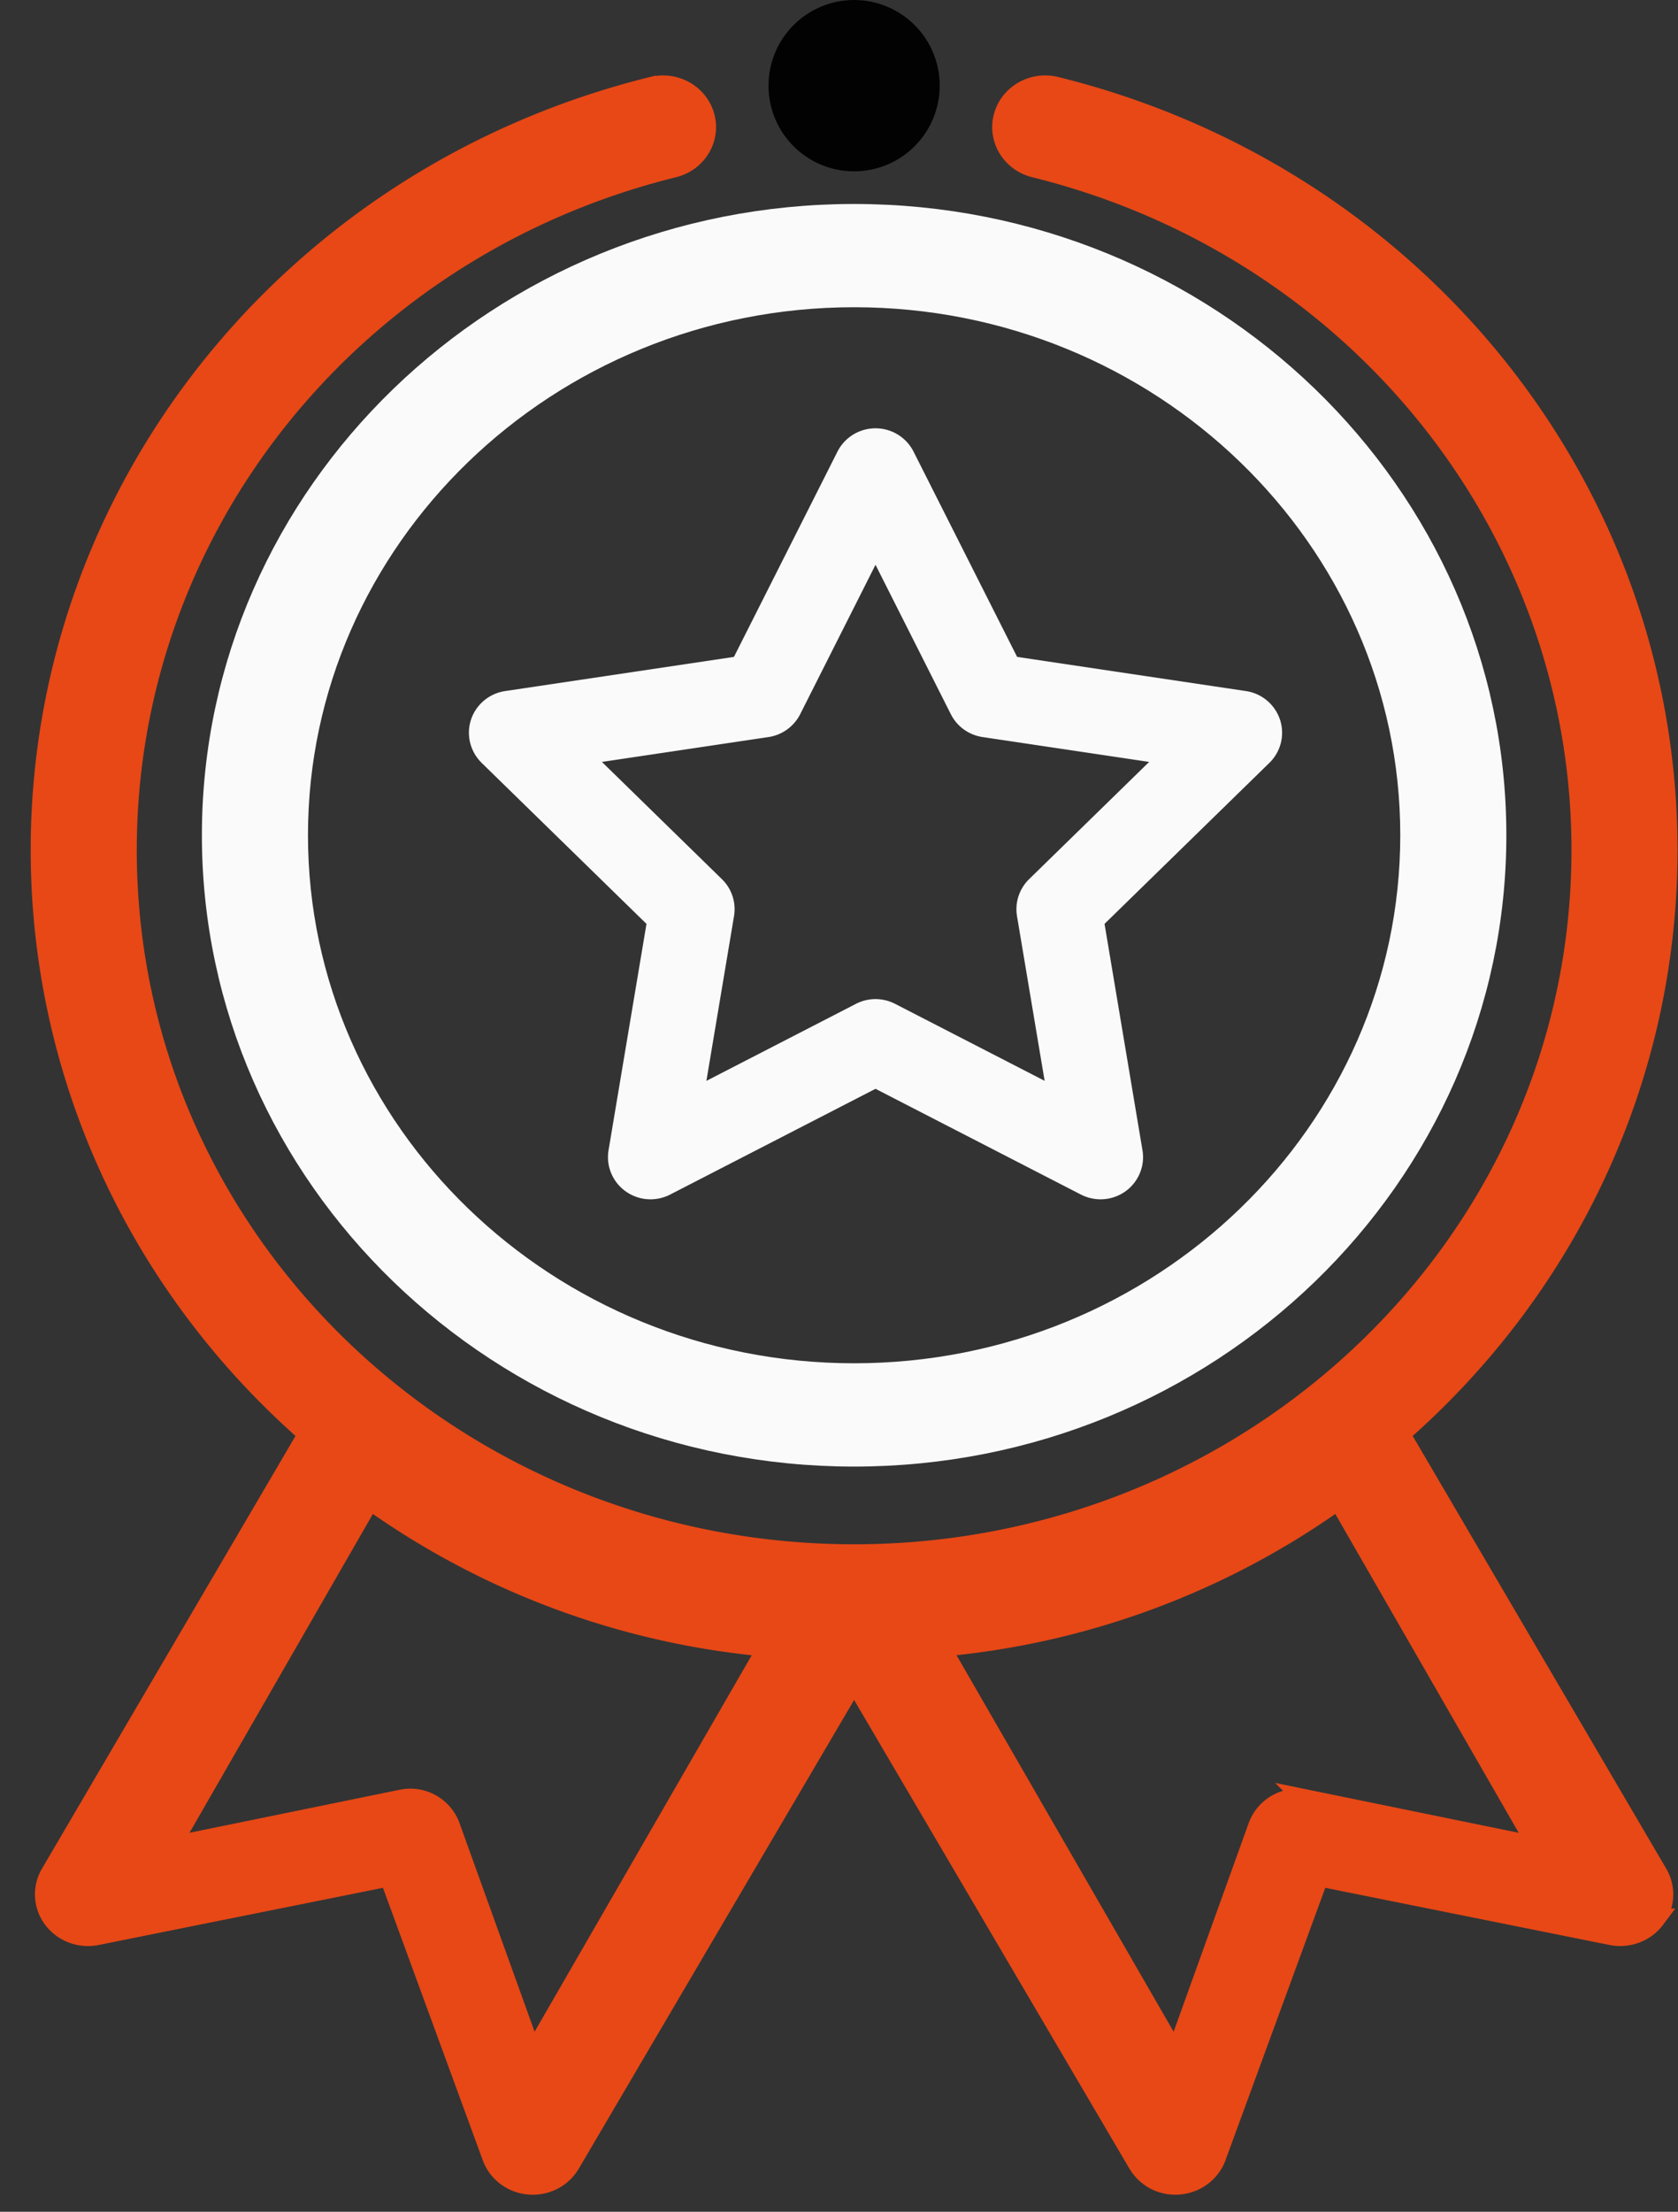 <svg xmlns="http://www.w3.org/2000/svg" width="41" height="54" viewBox="0 0 41 54">
    <rect x="0" y="0" width="41" height="54" fill="#333333" stroke="none"/>
    <g fill="none" fill-rule="nonzero">
        <path fill="#FAFAFA" stroke="#FAFAFA" stroke-width=".5" d="M5.183 20.392c0 8.361 7.037 15.164 15.686 15.164 8.65 0 15.687-6.803 15.687-15.164S29.519 5.23 20.869 5.23c-8.65 0-15.686 6.802-15.686 15.163zM20.869 7.251c7.497 0 13.595 5.895 13.595 13.141 0 7.247-6.098 13.142-13.595 13.142-7.496 0-13.594-5.895-13.594-13.142 0-7.246 6.098-13.141 13.594-13.141z"/>
        <path fill="#FAFAFA" d="M11.767 18.624l4.029 3.932-.927 5.527c-.064.384.096.772.415 1.001.318.23.74.26 1.09.081l5.018-2.582 5.019 2.582c.347.178.769.15 1.09-.08.318-.23.479-.618.414-1.002l-.927-5.527 4.029-3.932c.28-.274.38-.68.259-1.052a1.037 1.037 0 0 0-.834-.7l-5.59-.834-2.53-5.011a1.04 1.04 0 0 0-.93-.57c-.393 0-.753.22-.93.57l-2.529 5.011-5.59.834c-.39.058-.713.33-.835.7-.121.371-.02.778.26 1.052zm7.01-.629a1.04 1.04 0 0 0 .774-.557l1.841-3.649 1.841 3.649c.152.3.44.507.775.557l4.07.607-2.933 2.862c-.24.235-.351.572-.296.902l.675 4.022-3.653-1.879a1.045 1.045 0 0 0-.958 0l-3.653 1.88.675-4.023a1.023 1.023 0 0 0-.296-.902l-2.932-2.862 4.07-.607z"/>
        <path fill="#020202" d="M22.96 2.092a2.091 2.091 0 1 1-4.182 0 2.091 2.091 0 0 1 4.183 0z"/>
        <path fill="#E74816" stroke="#E74816" stroke-width=".5" d="M15.94 2.123C7.145 4.296 1 11.956 1 20.752c0 5.463 2.374 10.61 6.54 14.255l-6.3 10.744a.985.985 0 0 0 .065 1.095c.242.321.655.476 1.058.395l7.155-1.438 2.514 6.857c.137.373.486.634.894.67.407.035.798-.164 1-.509l6.943-11.81 6.943 11.81a1.052 1.052 0 0 0 1 .508c.408-.035.758-.297.895-.67l2.514-6.856 7.155 1.438c.402.08.816-.074 1.057-.395a.984.984 0 0 0 .065-1.095l-6.3-10.744c4.167-3.645 6.54-8.792 6.54-14.255 0-8.796-6.143-16.456-14.94-18.629-.56-.138-1.129.189-1.272.73-.143.542.195 1.093.754 1.231 7.87 1.944 13.367 8.798 13.367 16.668 0 9.578-8.04 17.201-17.778 17.201-9.745 0-17.777-7.63-17.777-17.201 0-7.87 5.496-14.724 13.366-16.668.56-.138.898-.69.755-1.23-.143-.542-.712-.87-1.272-.73zm-2.93 48.073l-2.018-5.603a1.029 1.029 0 0 0-1.176-.652l-5.679 1.162 4.894-8.502a19.717 19.717 0 0 0 9.747 3.6l-5.769 9.995zm18.912-6.255a1.03 1.03 0 0 0-1.176.652l-2.017 5.603-5.768-9.996a19.718 19.718 0 0 0 9.746-3.599l4.894 8.502-5.679-1.162z"/>
    </g>
</svg>
